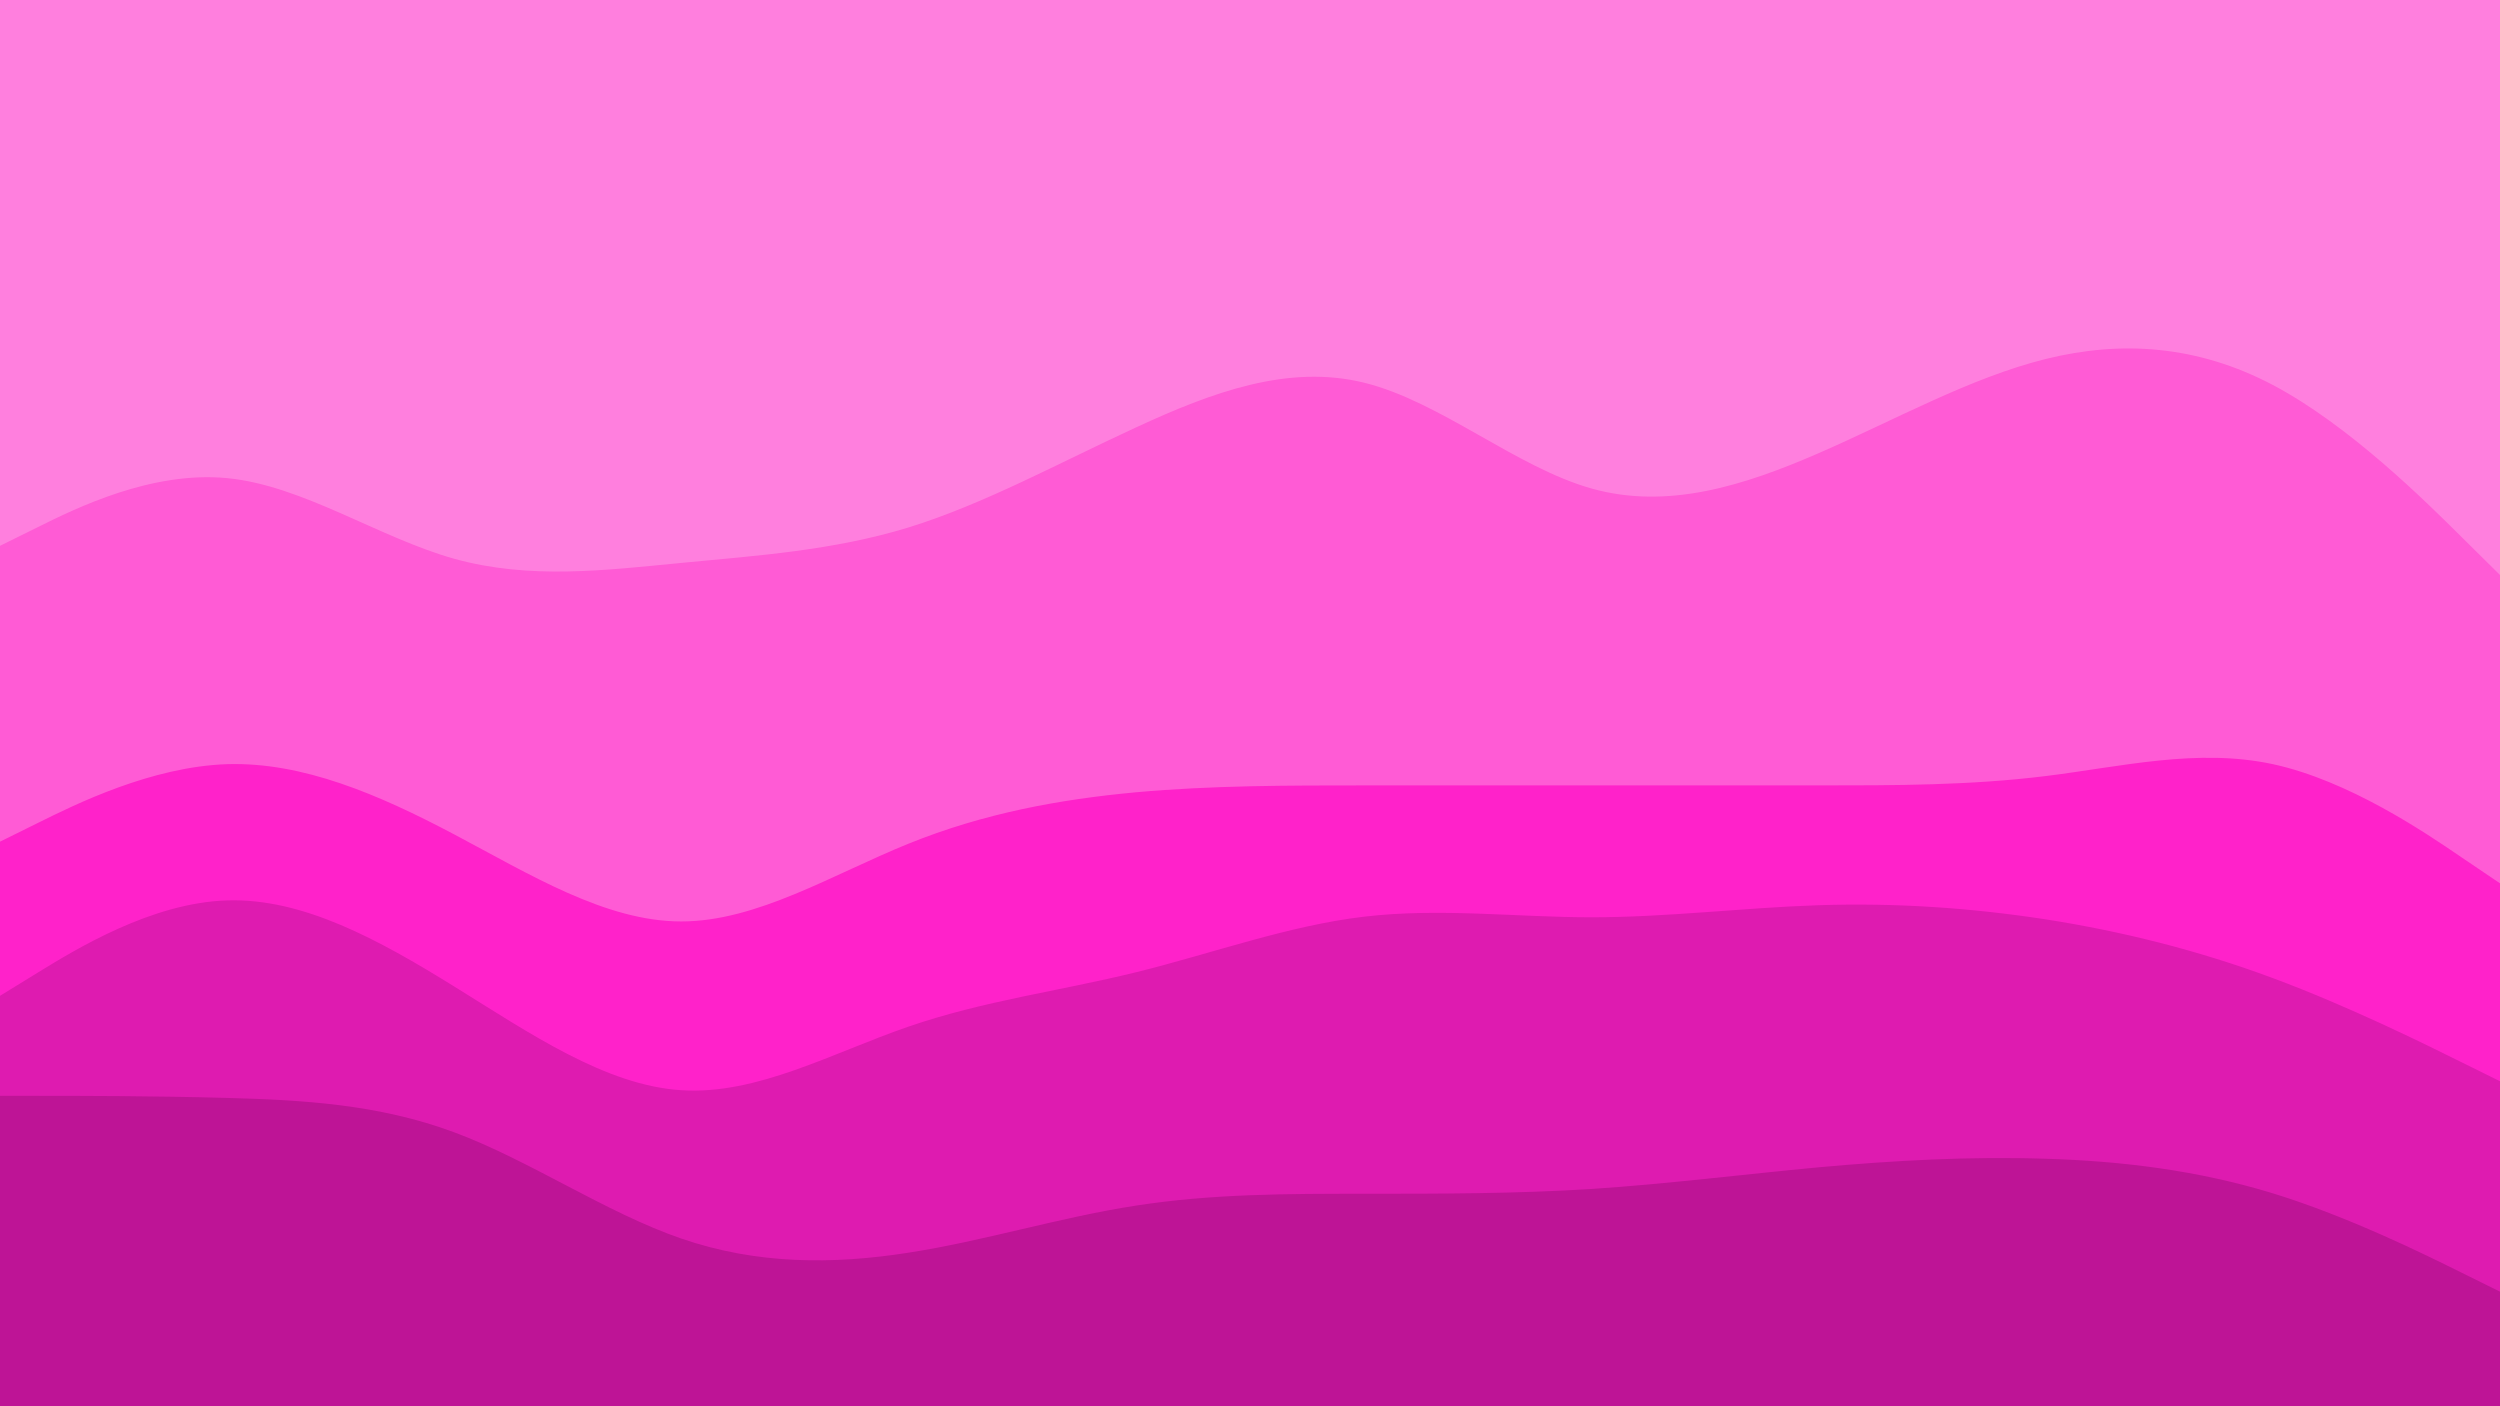 <svg id="visual" width="1200" height="675" xmlns="http://www.w3.org/2000/svg" xmlns:xlink="http://www.w3.org/1999/xlink" version="1.1"><path d="M0 264L18.2 255C36.3 246 72.7 228 109 231.5C145.3 235 181.7 260 218 270.2C254.3 280.3 290.7 275.7 327 272.2C363.3 268.7 399.7 266.3 436 255.2C472.3 244 508.7 224 545.2 207.2C581.7 190.3 618.3 176.7 654.8 185.7C691.3 194.7 727.7 226.3 764 236.5C800.3 246.7 836.7 235.3 873 219.5C909.3 203.7 945.7 183.3 982 174.3C1018.3 165.3 1054.7 167.7 1091 186.8C1127.3 206 1163.7 242 1181.8 260L1200 278L1200 0L1181.8 0C1163.7 0 1127.3 0 1091 0C1054.7 0 1018.3 0 982 0C945.7 0 909.3 0 873 0C836.7 0 800.3 0 764 0C727.7 0 691.3 0 654.8 0C618.3 0 581.7 0 545.2 0C508.7 0 472.3 0 436 0C399.7 0 363.3 0 327 0C290.7 0 254.3 0 218 0C181.7 0 145.3 0 109 0C72.7 0 36.3 0 18.2 0L0 0Z" fill="#ff7fde"/><path d="M0 406L18.2 397C36.3 388 72.7 370 109 368.8C145.3 367.7 181.7 383.3 218 402.5C254.3 421.7 290.7 444.3 327 444.3C363.3 444.3 399.7 421.7 436 407C472.3 392.3 508.7 385.7 545.2 382.3C581.7 379 618.3 379 654.8 379C691.3 379 727.7 379 764 379C800.3 379 836.7 379 873 379C909.3 379 945.7 379 982 374.5C1018.3 370 1054.7 361 1091 368.8C1127.3 376.7 1163.7 401.3 1181.8 413.7L1200 426L1200 276L1181.8 258C1163.7 240 1127.3 204 1091 184.8C1054.7 165.7 1018.3 163.3 982 172.3C945.7 181.3 909.3 201.7 873 217.5C836.7 233.3 800.3 244.7 764 234.5C727.7 224.3 691.3 192.7 654.8 183.7C618.3 174.7 581.7 188.3 545.2 205.2C508.7 222 472.3 242 436 253.2C399.7 264.3 363.3 266.7 327 270.2C290.7 273.7 254.3 278.3 218 268.2C181.7 258 145.3 233 109 229.5C72.7 226 36.3 244 18.2 253L0 262Z" fill="#ff5bd5"/><path d="M0 480L18.2 468.8C36.3 457.7 72.7 435.3 109 434.2C145.3 433 181.7 453 218 475.5C254.3 498 290.7 523 327 525.3C363.3 527.7 399.7 507.3 436 494.8C472.3 482.3 508.7 477.7 545.2 468.7C581.7 459.7 618.3 446.3 654.8 442C691.3 437.7 727.7 442.3 764 442.3C800.3 442.3 836.7 437.7 873 436.5C909.3 435.3 945.7 437.7 982 443.3C1018.3 449 1054.7 458 1091 471.5C1127.3 485 1163.7 503 1181.8 512L1200 521L1200 424L1181.8 411.7C1163.7 399.3 1127.3 374.7 1091 366.8C1054.7 359 1018.3 368 982 372.5C945.7 377 909.3 377 873 377C836.7 377 800.3 377 764 377C727.7 377 691.3 377 654.8 377C618.3 377 581.7 377 545.2 380.3C508.7 383.7 472.3 390.3 436 405C399.7 419.7 363.3 442.3 327 442.3C290.7 442.3 254.3 419.7 218 400.5C181.7 381.3 145.3 365.7 109 366.8C72.7 368 36.3 386 18.2 395L0 404Z" fill="#ff22ca"/><path d="M0 528L18.2 528C36.3 528 72.7 528 109 529C145.3 530 181.7 532 218 545.5C254.3 559 290.7 584 327 596.5C363.3 609 399.7 609 436 603.3C472.3 597.7 508.7 586.3 545.2 580.7C581.7 575 618.3 575 654.8 575C691.3 575 727.7 575 764 572.7C800.3 570.3 836.7 565.7 873 562.3C909.3 559 945.7 557 982 558.2C1018.3 559.3 1054.7 563.7 1091 574.8C1127.3 586 1163.7 604 1181.8 613L1200 622L1200 519L1181.8 510C1163.7 501 1127.3 483 1091 469.5C1054.7 456 1018.3 447 982 441.3C945.7 435.7 909.3 433.3 873 434.5C836.7 435.7 800.3 440.3 764 440.3C727.7 440.3 691.3 435.7 654.8 440C618.3 444.3 581.7 457.7 545.2 466.7C508.7 475.7 472.3 480.3 436 492.8C399.7 505.3 363.3 525.7 327 523.3C290.7 521 254.3 496 218 473.5C181.7 451 145.3 431 109 432.2C72.7 433.3 36.3 455.7 18.2 466.8L0 478Z" fill="#de1bb0"/><path d="M0 676L18.2 676C36.3 676 72.7 676 109 676C145.3 676 181.7 676 218 676C254.3 676 290.7 676 327 676C363.3 676 399.7 676 436 676C472.3 676 508.7 676 545.2 676C581.7 676 618.3 676 654.8 676C691.3 676 727.7 676 764 676C800.3 676 836.7 676 873 676C909.3 676 945.7 676 982 676C1018.3 676 1054.7 676 1091 676C1127.3 676 1163.7 676 1181.8 676L1200 676L1200 620L1181.8 611C1163.7 602 1127.3 584 1091 572.8C1054.7 561.7 1018.3 557.3 982 556.2C945.7 555 909.3 557 873 560.3C836.7 563.7 800.3 568.3 764 570.7C727.7 573 691.3 573 654.8 573C618.3 573 581.7 573 545.2 578.7C508.7 584.3 472.3 595.7 436 601.3C399.7 607 363.3 607 327 594.5C290.7 582 254.3 557 218 543.5C181.7 530 145.3 528 109 527C72.7 526 36.3 526 18.2 526L0 526Z" fill="#be1496"/></svg>
